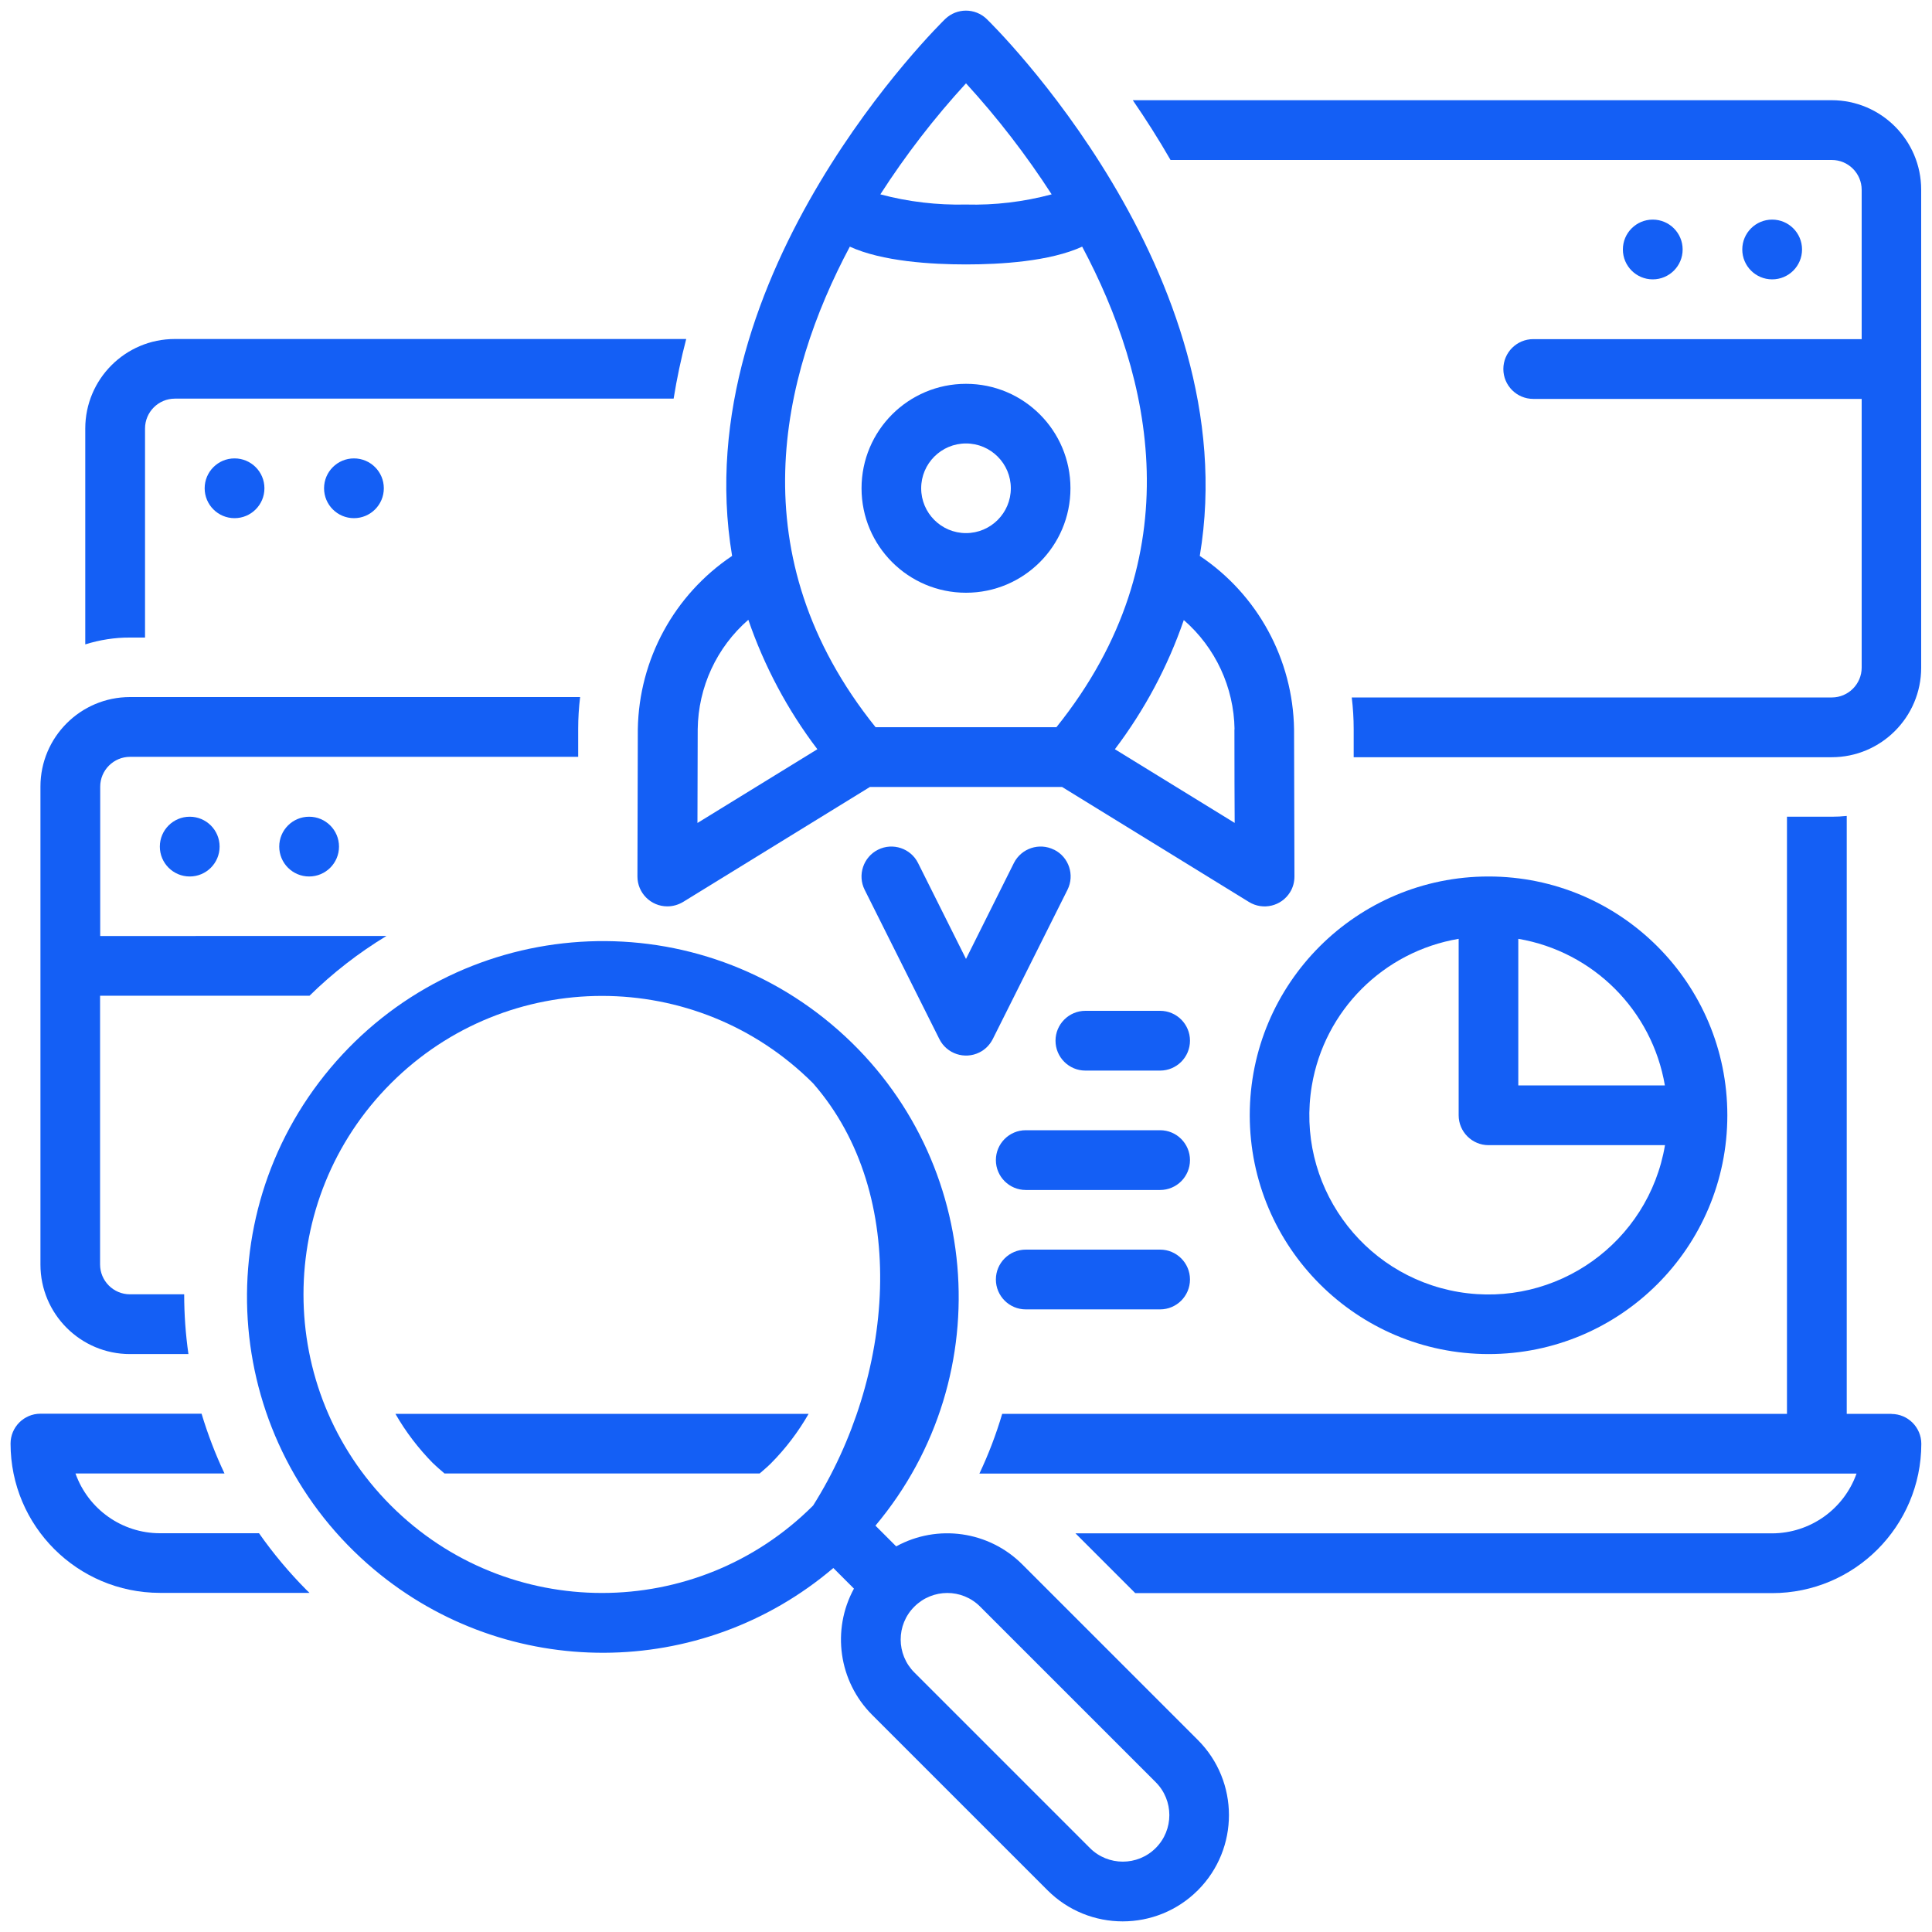 <?xml version="1.0" encoding="UTF-8"?>
<svg id="Layer_1" xmlns="http://www.w3.org/2000/svg" version="1.1" viewBox="0 0 150 150">
  <!-- Generator: Adobe Illustrator 29.8.2, SVG Export Plug-In . SVG Version: 2.1.1 Build 3)  -->
  <defs>
    <style>
      .st0 {
        fill: #145ff5;
      }
    </style>
  </defs>
  <path class="st0" d="M75,29.8c-4.48,0-8.11,3.63-8.11,8.11s3.63,8.11,8.11,8.11,8.11-3.63,8.11-8.11c0-4.48-3.63-8.11-8.11-8.11ZM75,41.39c-1.92,0-3.48-1.56-3.48-3.48s1.56-3.48,3.48-3.48,3.48,1.56,3.48,3.48c0,1.92-1.56,3.48-3.48,3.48Z"/>
  <path class="st0" d="M81.83,65.97c-1.14-.57-2.53-.11-3.11,1.03h0s-3.72,7.45-3.72,7.45l-3.72-7.44c-.57-1.15-1.97-1.61-3.11-1.04s-1.61,1.97-1.04,3.11l5.8,11.59c.57,1.15,1.97,1.61,3.11,1.04.45-.22.81-.59,1.04-1.04l5.8-11.59c.57-1.14.11-2.54-1.04-3.11h0Z"/>
  <path class="st0" d="M115.57,105.13c10.24,0,18.54-8.3,18.54-18.54s-8.3-18.54-18.54-18.54-18.54,8.3-18.54,18.54c.01,10.24,8.31,18.53,18.54,18.54ZM117.88,72.89c5.82.99,10.39,5.56,11.38,11.38h-11.38v-11.38ZM113.25,72.89v13.7c0,1.28,1.04,2.32,2.32,2.32h13.7c-1.28,7.57-8.45,12.67-16.02,11.4-7.57-1.28-12.67-8.45-11.4-16.02.98-5.84,5.56-10.41,11.4-11.4Z"/>
  <path class="st0" d="M90.07,97.02h-10.43c-1.28,0-2.32,1.04-2.32,2.32s1.04,2.32,2.32,2.32h10.43c1.28,0,2.32-1.04,2.32-2.32s-1.04-2.32-2.32-2.32Z"/>
  <path class="st0" d="M90.07,87.75h-10.43c-1.28,0-2.32,1.04-2.32,2.32s1.04,2.32,2.32,2.32h10.43c1.28,0,2.32-1.04,2.32-2.32s-1.04-2.32-2.32-2.32Z"/>
  <path class="st0" d="M90.07,78.48h-5.8c-1.28,0-2.32,1.04-2.32,2.32s1.04,2.32,2.32,2.32h5.8c1.28,0,2.32-1.04,2.32-2.32s-1.04-2.32-2.32-2.32Z"/>
  <circle class="st0" cx="14.73" cy="65.73" r="2.32"/>
  <circle class="st0" cx="24" cy="65.73" r="2.32"/>
  <circle class="st0" cx="18.21" cy="37.91" r="2.32"/>
  <circle class="st0" cx="27.48" cy="37.91" r="2.32"/>
  <circle class="st0" cx="137.59" cy="19.37" r="2.32"/>
  <circle class="st0" cx="128.32" cy="19.37" r="2.32"/>
  <path class="st0" d="M142.22,7.78h-54.27c1.01,1.47,2,3.02,2.93,4.64h51.34c1.28,0,2.32,1.04,2.32,2.32v11.59h-25.5c-1.28,0-2.32,1.04-2.32,2.32s1.04,2.32,2.32,2.32h25.5v20.86c0,1.28-1.04,2.32-2.32,2.32h-37.27c.1.82.15,1.64.15,2.46,0,.78,0,1.5,0,2.18h37.11c3.84,0,6.95-3.12,6.95-6.95V14.73c0-3.84-3.12-6.95-6.95-6.95Z"/>
  <path class="st0" d="M53.28,26.32H13.57c-3.84,0-6.95,3.12-6.95,6.95v16.76c1.12-.35,2.3-.54,3.48-.53h1.16v-16.23c0-1.28,1.04-2.32,2.32-2.32h38.72c.25-1.56.58-3.11.98-4.64Z"/>
  <path class="st0" d="M20.12,119.04h-7.7c-2.95,0-5.57-1.86-6.56-4.64h11.57c-.71-1.5-1.3-3.05-1.78-4.64H3.14c-1.28,0-2.32,1.04-2.32,2.32,0,6.4,5.19,11.58,11.59,11.59h11.62c-.08-.08-.16-.15-.24-.23-1.35-1.36-2.58-2.83-3.68-4.4Z"/>
  <path class="st0" d="M146.86,109.77h-3.48v-46.42c-.38.04-.77.06-1.16.06h-3.48v46.36h-60.93c-.47,1.59-1.06,3.14-1.77,4.64h68.1c-.99,2.78-3.61,4.63-6.56,4.64h-54.08l4.64,4.64h49.44c6.4,0,11.58-5.19,11.59-11.59,0-1.28-1.04-2.32-2.32-2.32Z"/>
  <path class="st0" d="M3.14,98.18c0,3.84,3.12,6.95,6.95,6.95h4.54c-.22-1.54-.33-3.08-.33-4.64h-4.21c-1.28,0-2.32-1.04-2.32-2.32v-20.86h16.26c1.8-1.77,3.81-3.33,5.97-4.64H7.78v-11.59c0-1.28,1.04-2.32,2.32-2.32h34.79c0-.68,0-1.4,0-2.18,0-.82.05-1.64.15-2.46H10.09c-3.84,0-6.95,3.12-6.95,6.95v37.09Z"/>
  <path class="st0" d="M76.6,1.47c-.9-.86-2.31-.86-3.21,0-.25.24-20.23,19.75-16.55,41.69-4.5,3.02-7.23,8.04-7.32,13.45-.03,9.91-.03,11.44-.03,11.44,0,1.28,1.04,2.32,2.32,2.32.43,0,.85-.12,1.22-.34l14.51-8.93h14.92l14.51,8.93c1.09.67,2.52.33,3.19-.76.23-.37.34-.79.34-1.22,0,0,0-1.53-.03-11.44-.09-5.41-2.82-10.44-7.32-13.45C96.83,21.22,76.86,1.71,76.6,1.47ZM75,6.47c2.45,2.68,4.68,5.57,6.65,8.62-2.17.58-4.4.85-6.65.79-2.24.05-4.48-.21-6.65-.79,1.97-3.06,4.19-5.94,6.65-8.62ZM54.15,63.89c0-1.69.01-4.03.02-7.27.04-3.27,1.47-6.36,3.93-8.5,1.24,3.61,3.05,7.01,5.36,10.05l-9.3,5.72ZM82.02,56.46h-14.04c-10.69-13.31-7.35-27.26-2-37.31,2.51,1.15,6.33,1.38,9.02,1.38s6.51-.23,9.02-1.38c5.35,10.05,8.68,24-2,37.31ZM95.84,56.62c0,3.24.01,5.59.02,7.27l-9.3-5.72c2.3-3.04,4.11-6.42,5.35-10.03,2.46,2.14,3.89,5.22,3.94,8.48Z"/>
  <path class="st0" d="M79.37,121.46c-2.59-2.59-6.58-3.16-9.79-1.4l-1.61-1.61c9.81-11.69,8.28-29.11-3.41-38.92s-29.11-8.28-38.92,3.41c-9.81,11.69-8.28,29.11,3.41,38.92,10.32,8.66,25.39,8.61,35.65-.12l1.6,1.6c-1.75,3.21-1.18,7.2,1.4,9.79l13.63,13.63c3.22,3.22,8.45,3.22,11.67,0,3.22-3.22,3.22-8.45,0-11.67l-13.63-13.63ZM63.13,116.89c-9.05,9.05-23.73,9.05-32.78,0-9.05-9.05-9.05-23.73,0-32.78,9.05-9.05,23.73-9.05,32.78,0,7.61,8.71,6.24,22.89,0,32.78ZM89.73,143.48c-1.41,1.41-3.7,1.41-5.11,0h0s-13.63-13.63-13.63-13.63c-1.41-1.41-1.42-3.7,0-5.11,1.41-1.41,3.7-1.42,5.11,0,0,0,0,0,0,0l13.63,13.63c1.41,1.41,1.41,3.7,0,5.11Z"/>
  <path class="st0" d="M33.63,113.61c.28.28.58.53.88.79h24.47c.3-.26.6-.51.88-.79,1.14-1.15,2.12-2.44,2.92-3.84H30.7c.8,1.4,1.79,2.69,2.92,3.84Z"/>
</svg>